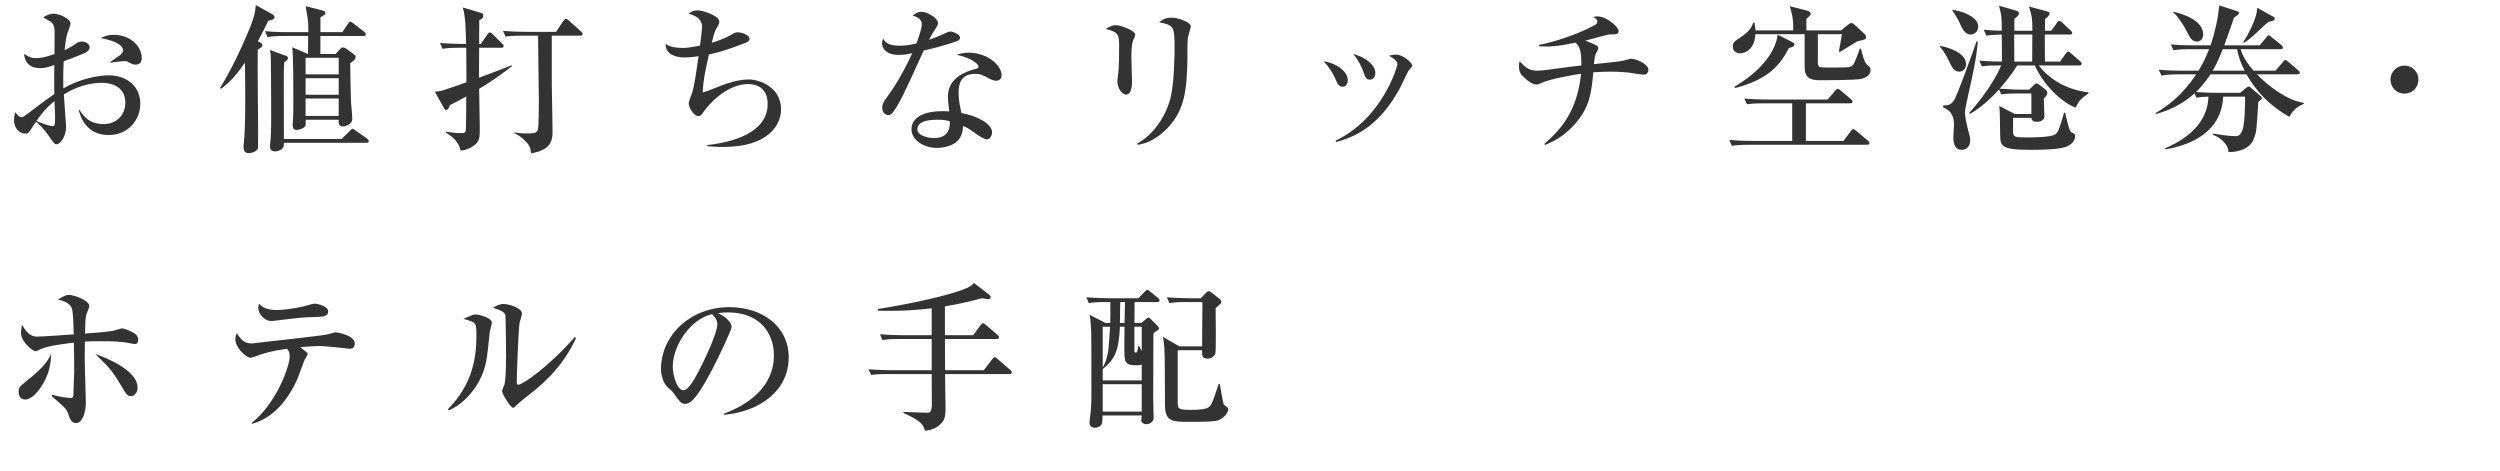 <?xml version="1.0" encoding="UTF-8"?><svg id="_レイヤー_2" xmlns="http://www.w3.org/2000/svg" width="376.8" height="70.92" viewBox="0 0 376.8 70.92"><defs><style>.cls-1{fill:#333;stroke-width:0px;}</style></defs><g id="_レイヤー_1-2"><path class="cls-1" d="m16.394,20.352c-2.616,0-3.984-1.607-4.536-3.793h.12c.504.769,1.368,2.137,3.576,2.137,2.328,0,3.336-1.656,3.336-3.192,0-2.856-2.808-3.024-3.504-3.024-2.04,0-4.032.672-5.761,1.752.024.769.336,4.417.336,4.825,0,1.704-.984,2.688-1.44,2.688-.287,0-.384-.121-1.176-1.272-.624-.937-1.608-1.921-1.92-2.112-.288.385-.696,1.008-.937,1.393-.168.216-.312.384-.6.384-1.032,0-1.776-.864-1.776-2.017,0-.504.096-.912.192-1.199.408.504.6.743.96.743.191,0,.408-.144,1.008-.6.601-.48,2.4-1.849,3.912-2.88-.023-1.609-.023-2.064,0-4.393-.456.168-1.2.479-2.111.479-2.185,0-2.4-1.608-2.448-2.136.815.48,1.08.624,1.775.624.528,0,1.225-.048,2.809-.601,0-.479.024-2.615.024-3.048,0-.841-.024-1.32-.528-1.8-.048-.049-1.08-.625-1.177-.672.408-.385,1.104-.576,1.608-.576.672,0,2.496.695,2.496,1.512,0,.168-.312,1.032-.456,1.416-.239.624-.407,2.16-.432,2.568.24-.12.864-.408,1.344-.744.648-.432.816-.553,1.248-.553.624,0,1.177.408,1.177.841,0,.479-.456.769-.792.912-.816.36-2.064.84-3.121,1.224-.096,1.873-.071,3.576-.048,4.08,2.4-1.416,5.209-1.968,6.913-1.968,2.184,0,4.681,1.296,4.681,4.296,0,2.473-1.873,4.705-4.753,4.705Zm-8.185-5.112c-1.44,1.176-1.992,1.968-2.712,3,1.104.479,2.112.769,2.448.769.096,0,.216-.024.264-.145.096-.145.096-1.031.096-1.344s-.071-1.92-.096-2.28Zm12.241-5.497c-.384,0-.48-.047-1.296-.479-.097-.048-.217-.048-.433-.048-.336,0-1.824.191-2.112.24v-.097c.192-.168,1.2-.84,1.393-.983.24-.192.552-.457.552-.769,0-1.104-2.28-1.681-3.36-1.849.312-.191.864-.504,1.992-.504,2.473,0,4.177,1.752,4.177,3.48,0,.192,0,1.008-.912,1.008Z"/><path class="cls-1" d="m40.417,3.143c-.433.912-.864,1.824-1.561,3.072l.336.191c.192.096.36.168.36.408,0,.216-.072.264-.696.672-.071,1.872.048,10.033.048,11.689,0,.455,0,3.048-.023,3.12-.12.647-1.2.792-1.393.792-.624,0-.792-.48-.792-.96,0-.169.072-.912.097-1.104.048-.408.168-2.088.168-5.881,0-.504,0-3.504-.049-5.688-.84,1.224-2.111,2.88-3.6,3.936l-.145-.144c2.448-3.864,4.585-9.289,4.656-9.457.601-1.608.648-2.136.721-3.024l2.52,1.393c.217.119.312.287.312.456,0,.288-.312.36-.96.528Zm14.354,2.279h-6.481v2.713h2.305l.6-.672c.24-.265.337-.312.505-.312.071,0,.264.023.456.168l1.128.816c.288.216.312.264.312.408,0,.384-.288.647-.815.984.023.936.071,5.016.119,5.855.049.696.192,1.824.192,2.545,0,.816-.984,1.128-1.44,1.128-.575,0-.624-.433-.624-1.009h-4.944c0,.049,0,.601-.023.816-.072.408-.864.721-1.368.721-.576,0-.576-.48-.576-.769,0-.048.048-.769.048-.864.048-.96.048-1.536.048-2.88,0-1.464,0-6.961-.168-7.944l2.353,1.008h.023c0-.432.024-2.328.024-2.713h-3.528c-1.464,0-1.992.072-2.592.168l-.385-.888c1.465.144,3.145.144,3.408.144h3.121c0-1.68-.049-1.896-.408-3.912l2.472.625c.36.096.504.144.504.383,0,.145,0,.24-.744.673v2.231h3.312l.84-1.271c.072-.12.217-.312.36-.312.12,0,.168.049.456.264l1.632,1.273c.145.119.24.239.24.359,0,.24-.191.264-.359.264Zm.456,16.105h-12.434c0,.457-.024.601-.168.793-.168.239-.696.504-1.152.504-.071,0-.792,0-.792-.744,0-.024,0-.168.024-.336.144-1.129.168-2.353.168-4.729,0-2.449-.024-5.328-.048-7.777,0-.912-.024-1.128-.145-1.703l2.257.815c.287.096.456.168.456.384,0,.264-.145.36-.553.672-.072.912-.072,1.824-.072,3.336,0,.889.024,6.745.024,8.209h8.688l1.272-1.248c.264-.264.288-.287.384-.287.097,0,.145.023.433.239l1.775,1.249c.097.071.24.239.24.359,0,.264-.216.264-.359.264Zm-4.177-12.816h-4.992v2.496h4.992v-2.496Zm0,3.072h-4.992v2.496h4.992v-2.496Zm0,3.072h-4.992v2.615h4.992v-2.615Z"/><path class="cls-1" d="m72.217,13.391c.023.937.096,5.113.096,5.953,0,1.392,0,1.992-1.008,2.688-.744.504-1.368.601-1.896.672-.24-1.439-1.439-2.256-2.232-2.711l.024-.145c.769.12,1.536.216,2.16.216s.84,0,.864-.672c.023-.12.048-4.345.048-4.849-1.296.721-1.872,1.008-2.472,1.297-.072.312-.312.743-.553.743-.12,0-.216-.096-.288-.216l-1.439-2.568c.552,0,.72,0,2.352-.552.384-.12,2.064-.72,2.425-.841,0-2.039,0-3.048-.024-5.208h-.984c-1.464,0-1.992.048-2.592.168l-.384-.888c1.439.119,3.144.145,3.408.145h.527c-.048-1.945-.071-4.178-.504-5.497l2.736.815c.216.072.36.121.36.36,0,.505-.36.624-.601.72-.023.576-.023,3.097-.023,3.602h.24l.96-1.369c.191-.287.264-.359.408-.359.168,0,.384.216.479.312l1.368,1.368c.145.12.24.217.24.36,0,.239-.216.264-.36.264h-3.336c0,.648-.024,3.505-.024,4.513.792-.288,4.249-1.584,4.944-1.872l.049.12c-1.585,1.224-3.24,2.4-4.969,3.432Zm15.241-8.017h-4.296v7.104c0,1.032.119,6.072.119,7.201,0,1.271-.023,2.904-3.24,3.432-.071-.695-.168-1.152-.768-1.752-.864-.912-1.488-1.152-1.776-1.296l.024-.096c.479.071,1.151.144,1.992.144.863,0,1.368-.048,1.536-.527.168-.504.168-3.77.168-4.585,0-.96-.12-8.089-.12-9.625h-2.305c-1.656,0-2.136.072-2.592.144l-.384-.863c1.128.096,2.28.145,3.408.145h4.584l1.104-1.656c.023-.024.216-.312.384-.312.144,0,.336.168.432.264l1.849,1.656c.144.12.24.217.24.36,0,.239-.217.264-.36.264Z"/><path class="cls-1" d="m109.01,22.152c-1.104,0-1.824-.072-2.425-.121v-.168c3.721-.408,9.121-1.775,9.121-6.24,0-1.271-.576-2.952-2.977-2.952s-4.872,1.849-6.384,3.769c-.097.119-.456.648-.528.744-.145.191-.36.312-.601.312-.6,0-1.416-1.248-1.416-1.944,0-.264.48-1.416.553-1.656.312-1.08.6-3.096.936-5.424-1.152.168-1.8.191-2.112.191-1.2,0-2.88-.384-2.856-2.039.673.479,1.681.6,2.521.6.456,0,1.128-.024,2.664-.36.12-.912.312-2.496.312-2.736,0-.696-.192-1.584-2.04-2.063.239-.192.624-.504,1.392-.504.721,0,3.24.791,3.24,1.703,0,.264-.023.336-.408.984-.264.456-.288.528-.72,2.184.601-.168,1.704-.479,2.977-1.224.504-.288.647-.336.936-.336.648,0,1.776.408,1.776.984,0,.312-.264.456-.552.575-3.072,1.201-4.081,1.441-5.568,1.777-.385,1.703-.889,3.888-.937,5.736.648-.192.864-.264,2.761-1.032.624-.24,2.448-.937,4.152-.937,1.68,0,4.896,1.176,4.896,4.513,0,2.353-1.969,5.665-8.713,5.665Z"/><path class="cls-1" d="m144.146,6.238c-1.608.553-3.265,1.008-4.92,1.368-3.001,6.601-3.601,7.896-4.657,9.337-.071.12-.312.408-.672.408-.312,0-.936-.264-.936-1.104,0-.601.336-1.056.527-1.319.769-1.057,2.305-3.193,4.009-6.913-.528.12-1.2.264-2.017.264-2.111,0-2.544-1.2-2.544-1.752,0-.24.072-.456.168-.696.384.721,1.104,1.057,2.496,1.057.744,0,1.465-.096,2.521-.336.12-.312.816-2.113.816-2.904,0-.889-.984-1.176-1.393-1.297.408-.359.84-.576,1.368-.576.912,0,2.473,1.009,2.473,1.705,0,.312-.312.72-.433.912-.456.695-.576.936-.936,1.607.6-.191,1.2-.432,1.728-.672,1.104-.504,1.225-.576,1.513-.576.336,0,1.439.408,1.439.937,0,.312-.336.479-.552.552Zm6.024,5.929c-.432,0-.815-.192-.96-.265-1.056-.576-1.416-.768-2.28-.768-2.304,0-2.448,1.872-2.448,2.809,0,1.271.265,2.352.433,3.096,2.28.408,4.608,1.584,4.608,2.904,0,.24-.145,1.057-.792,1.057-.456,0-1.44-.696-1.944-1.057-.841-.624-1.128-.744-1.633-.96-.023.528-.096,1.584-.912,2.328-.983.912-2.688.984-3.048.984-1.92,0-3.816-1.152-3.816-2.809,0-1.92,2.112-2.735,4.656-2.735.433,0,.721.023,1.032.047-.144-1.248-.192-1.68-.192-2.256,0-2.904,2.856-3.768,3.865-4.08.096-.024.552-.12.624-.168.096-.072.119-.168.119-.24,0-.48-1.271-1.368-3.312-1.801.6-.191,1.151-.312,1.8-.312,2.952,0,4.992,1.992,4.992,3.36,0,.48-.24.864-.792.864Zm-9.001,5.88c-.456,0-2.904,0-2.904,1.416,0,1.009,1.633,1.345,2.521,1.345,2.425,0,2.4-1.921,2.376-2.521-.479-.144-.815-.24-1.992-.24Z"/><path class="cls-1" d="m170.905,5.782c-.216.479-.385.96-.385,2.712,0,.601.097,3.24.097,3.793,0,.359,0,1.968-.889,1.968-.456,0-1.319-.744-1.319-2.04,0-.216.119-1.057.168-1.512.071-.769.096-2.4.096-3.625,0-1.752,0-2.232-2.017-2.712.385-.24.961-.576,1.513-.576.672,0,2.928.769,2.928,1.44,0,.119-.023.216-.191.552Zm8.137-.096c-.12.937-.048,2.448-.072,3.384-.096,4.44-.408,7.465-2.929,10.153-.84.888-2.496,2.353-4.584,2.593l-.072-.169c3.169-1.752,4.705-5.232,5.112-7.225.528-2.664.528-6.456.528-7.2,0-3.336-.12-3.408-2.328-3.865.36-.287.864-.695,1.824-.695,1.2,0,2.952.721,2.952,1.296,0,.265-.408,1.464-.432,1.729Z"/><path class="cls-1" d="m203.137,12.095c0,.624-.336.984-.768.984-.601,0-.841-.576-1.104-1.2-.384-.912-1.056-1.896-1.752-2.641,1.896.264,3.624,1.513,3.624,2.856Zm-1.824,9.097c7.129-3.408,9.313-11.257,9.313-11.545,0-.48-.744-.96-1.272-1.248.288-.096.648-.168,1.08-.168,1.104,0,2.424,1.297,2.424,1.633,0,.144-.048.191-.527.744-.12.144-1.177,2.399-1.417,2.832-3.264,5.904-7.056,7.296-9.553,7.969l-.048-.217Zm5.977-10.201c0,.457-.24,1.009-.815,1.009-.576,0-.673-.288-1.057-1.345-.24-.672-.648-1.512-1.44-2.52,2.185.6,3.312,1.848,3.312,2.855Z"/><path class="cls-1" d="m247.778,11.255c-.385,0-2.112-.288-2.448-.336-.984-.097-1.873-.12-2.688-.12-.84,0-1.633.048-2.496.096-.312,3.192-.528,5.232-2.761,7.777-1.296,1.488-2.64,2.4-4.488,3.168l-.144-.145c2.52-2.184,4.968-4.943,5.544-10.584-1.128.168-4.681.768-6.024,1.416-.408.191-.456.215-.648.215-.695,0-1.416-.623-1.704-.887-.744-.648-.983-.984-.983-1.921,0-.288.048-.456.096-.696.84.889,1.44,1.416,2.592,1.416.864,0,2.185-.216,2.425-.24,1.224-.191,3.576-.455,4.296-.551,0-2.545-.336-2.881-.888-3.434-2.064.433-3.528.673-5.496.553v-.216c1.416-.265,5.088-1.2,8.4-2.977.216-.12.384-.265.384-.576,0-.192-.048-.239-.552-.672.264-.048.384-.071.528-.071,1.536,0,3.24,1.655,3.24,2.207,0,.408-.36.504-.721.504-.552,0-.6,0-.768.024-.984.216-2.545.673-3.528.912.264.12,1.392.576,1.632.696.072.048.312.168.312.432,0,.192-.072.289-.265.648-.24.408-.288.816-.384,1.775,1.416-.143,3.889-.407,4.345-.504.191-.023,1.031-.312,1.224-.312.864,0,2.641.841,2.641,1.656,0,.192-.12.744-.672.744Z"/><path class="cls-1" d="m272.186,15.575v5.665h5.664l1.104-1.488c.12-.168.216-.289.36-.289.144,0,.264.097.432.24l1.776,1.488c.168.145.24.217.24.385,0,.215-.192.24-.336.24h-17.689c-1.656,0-2.257.096-2.713.168l-.384-.889c1.08.096,2.304.145,3.408.145h6.072v-5.665h-4.224c-1.681,0-2.137.071-2.593.144l-.408-.863c1.104.096,2.328.144,3.433.144h9.121l1.151-1.319c.145-.169.24-.289.385-.289.12,0,.264.096.432.24l1.561,1.32c.144.12.239.216.239.384,0,.216-.216.24-.359.24h-6.673Zm1.8-10.417v4.129c0,.359.024.744.336.84.24.072,2.017.048,2.473.048,2.04,0,2.328,0,2.688-.72.24-.48.624-1.537.815-2.113h.192c.096.433.48,2.089.937,2.449.312.24.504.359.504.791,0,.841-.889,1.201-1.44,1.32-.888.168-4.849.192-6.169.192-1.536,0-2.304-.384-2.328-1.968v-4.969h-7.416c-.168,2.881-2.257,2.881-2.328,2.881-.192,0-1.08-.072-1.08-1.033,0-.504.096-.695,1.176-1.392,1.416-.912,1.68-1.608,1.92-2.231h.145c.071.336.144.647.168,1.199h5.688c.071-1.775-.24-2.76-.528-3.648l2.641.672c.336.097.527.265.527.48,0,.24-.264.432-.647.744v1.752h5.232l1.056-.863c.265-.217.36-.24.528-.24.144,0,.264.072.432.24l1.536,1.416c.12.119.217.264.217.455,0,.36-.169.385-1.297.625-.888.552-2.664,1.607-2.688,1.632l-.12-.12c.096-.432.336-1.848.456-2.568h-3.625Zm-3.864,1.176c.24.121.336.217.336.36,0,.312-.359.433-.815.528-1.44,2.76-3.265,4.776-8.137,6.049l-.097-.192c5.881-3.48,6.457-7.129,6.505-7.849l2.208,1.104Z"/><path class="cls-1" d="m295.297,10.799c-.456,0-.912-.24-1.368-1.225-.456-.936-.84-1.752-1.561-2.544v-.12c1.248.192,3.961,1.057,3.961,2.76,0,.408-.265,1.129-1.032,1.129Zm1.848,1.296c-.144.647-.888,3.937-.936,4.368-.024.192-.048.336-.048.48,0,.744.288,1.872.359,2.184.36,1.416.433,1.656.433,2.017,0,.647-.336,1.44-1.272,1.44-1.272,0-1.272-1.465-1.272-1.944,0-.265.097-1.513.097-1.776,0-.6,0-2.064-1.633-2.664l.024-.312c.84.024,1.176-.191,1.536-.647.528-.673,3.216-8.233,3.48-9.024l.191.047c-.119,1.177-.264,2.713-.96,5.833Zm-.12-6.889c-.624,0-1.104-.528-1.368-1.104-.456-1.031-.527-1.176-1.392-2.52v-.12c2.544.433,3.889,1.488,3.889,2.521,0,.672-.48,1.224-1.129,1.224Zm16.826,9.554c-.528.455-.769.959-1.009,1.463-2.16-.815-4.896-3.48-6.145-6.359h-2.664c-.384.6-1.056,1.703-2.64,3.504,1.319.096,2.688.144,3.288.144h1.152l.575-.552c.36-.359.408-.385.505-.385.144,0,.407.168.504.24l.888.696c.168.144.264.288.264.505,0,.264-.048.312-.527.84.023.408.096,2.328.096,2.664,0,.624-.648.84-1.152.84-.384,0-.792-.12-.815-.6h-2.761v2.039c0,.865.24.912,2.064.912.864,0,3.601,0,4.272-.455.479-.312.624-.793,1.344-3.265h.168c.216.937.553,2.425.792,2.761.12.191.192.216.504.359.145.072.217.217.217.432,0,.049,0,1.104-1.465,1.609-1.248.432-4.464.432-5.136.432-4.681,0-4.681-.553-4.705-2.4-.048-3.168-.048-3.504-.144-4.225l2.353,1.225h2.496v-3.097h-1.921c-1.487,0-1.992.048-2.616.144l-.336-.744c-.264.289-2.28,2.545-4.416,3.697l-.072-.168c.744-.84,3.528-4.057,4.801-7.152-1.488,0-2.088,0-2.904.144l-.384-.864c1.536.12,3.336.145,3.408.145,0-.648,0-3.48-.024-4.081-1.08.024-1.56.048-2.328.168l-.384-.888c1.056.096,1.704.12,2.712.145,0-2.089-.023-2.209-.408-3.77l2.448.697c.408.119.553.215.553.455,0,.192-.097.385-.696.84v1.777h2.712c0-1.777,0-1.969-.504-3.648l2.592.695c.337.096.505.145.505.36,0,.336-.48.672-.673.815-.023,1.32-.023,1.465-.023,1.777h.96l.864-1.201c.12-.168.191-.287.336-.287.168,0,.36.168.456.264l1.248,1.176c.168.168.24.24.24.385,0,.215-.192.239-.36.239h-3.769c0,.648.024,3.505.024,4.081h2.28l.864-1.225c.096-.145.216-.288.359-.288.097,0,.192.048.456.288l1.345,1.176c.144.12.239.217.239.36,0,.216-.216.265-.359.265h-6.121c1.2,1.584,3.625,3.6,7.513,4.056v.144c-.144.121-.815.576-.936.697Zm-10.273-9.554c0,.601,0,2.712.024,4.081h2.688c0-.576.023-3.433.023-4.081h-2.736Z"/><path class="cls-1" d="m345.074,17.615c-2.713-1.464-4.969-3.721-6.48-6.408h-5.425c-.912,1.367-1.729,2.208-2.185,2.664,1.032.072,2.064.12,3.097.12h3.553l.936-.769c.12-.096.24-.168.36-.168.119,0,.168.024.432.264l1.32,1.129c.12.096.216.168.216.312,0,.119-.048.191-.096.239-.072.072-.385.312-.433.384-.264,4.297-.264,4.345-.624,5.425-.72,2.112-3.504,2.136-3.864,2.112-.048-1.344-1.536-2.353-2.352-2.592l.071-.192c.408.071,2.209.384,3.217.384.432,0,.816,0,1.152-.889.408-1.031.408-4.607.408-4.824v-.24h-3.312c-.24,6.457-7.081,7.657-8.689,7.945l-.071-.145c4.488-1.943,6.433-4.607,6.553-7.801-.937.024-1.368.072-1.801.168l-.288-.672c-1.632,1.513-3.648,2.521-5.809,3.121l-.071-.145c1.68-.984,3.912-2.52,6.12-5.832h-2.641c-1.367,0-1.92.072-2.592.191l-.408-.888c1.464.144,3.169.144,3.433.144h2.568c.695-1.152,1.128-2.088,1.584-3.24h-2.761c-1.487,0-2.016.072-2.616.168l-.384-.888c1.464.144,3.145.144,3.433.144h2.544c.24-.672.72-2.231,1.08-4.152.048-.312.192-1.607.24-1.871l2.592.84c.265.096.385.168.385.312,0,.216-.48.505-.744.673-.433,1.295-.696,2.016-1.488,4.199h5.352l.961-1.176c.216-.264.239-.336.359-.336.145,0,.216.072.456.264l1.488,1.201c.096.096.24.215.24.383,0,.217-.216.24-.384.24h-6.001c.312,1.032.816,1.92,1.944,3.24h3.312l1.151-1.344c.192-.24.217-.264.337-.264.144,0,.359.191.432.264l1.488,1.271c.096.097.264.24.264.408,0,.121-.144.217-.384.217h-6.072c1.464,1.561,4.416,3.912,7.057,4.296v.144c-.841.361-1.633.865-2.16,1.969Zm-13.945-11.354c-.769,0-1.008-.455-1.8-2.016-.265-.552-1.08-1.607-1.248-1.848-.169-.192-.265-.289-.528-.504v-.121c1.704.36,4.512,1.393,4.512,3.408,0,.744-.455,1.08-.936,1.08Zm6.049,1.152h-2.16c-.385.984-.912,2.209-1.513,3.24h4.801c-.576-1.176-.96-2.16-1.128-3.24Zm4.704-4.104c-.528.455-.672.576-1.681,1.535-1.08,1.033-1.632,1.393-1.992,1.609l-.119-.097c.504-.696,2.159-3.673,2.111-5.185l2.425,1.344c.144.072.216.168.216.312,0,.191,0,.264-.96.48Z"/><path class="cls-1" d="m362.401,14.111c-1.176,0-2.112-.937-2.112-2.112,0-1.177.96-2.112,2.112-2.112s2.112.936,2.112,2.112c0,1.176-.937,2.112-2.112,2.112Z"/><path class="cls-1" d="m6.121,58.415c-.528.769-1.44,1.8-2.305,1.8-.936,0-1.008-.863-1.008-1.176,0-.672.168-.792,1.296-1.704,2.305-1.824,3.168-2.952,3.624-4.056-.071,1.295-.191,3.096-1.607,5.136Zm14.232-6.552c-.168,0-1.08-.193-1.271-.217-.864-.145-1.729-.216-3.769-.216-.816,0-1.704,0-2.521.048-.023,1.969-.023,2.184-.023,2.784,0,1.009.168,5.473.168,6.385,0,1.584-.552,3.12-1.464,3.12-.744,0-.961-.648-1.248-1.561-.145-.432-.48-.768-1.057-1.295-.192-.168-1.056-.912-1.392-1.225l.071-.192c1.297.384,2.4.48,2.856.48.312,0,.36-.24.36-.505,0-.575.12-3.072.12-3.576,0-1.488-.024-2.688-.049-4.248-1.199.145-4.08.48-5.063,1.008-.385.192-.553.289-.744.289-.337,0-2.16-1.369-2.16-2.761,0-.36.048-.647.144-1.248.937,1.704,1.752,1.8,2.328,1.8.672,0,4.561-.264,5.473-.336q-.072-3.408-.288-3.961c-.336-.791-1.248-1.08-2.088-1.295,1.032-.625,1.344-.697,1.656-.697.624,0,3.072.769,3.072,1.705,0,.216-.408,1.08-.456,1.271-.145.601-.145.984-.192,2.856,1.056-.071,3.265-.239,4.296-.432.217-.048,1.08-.337,1.272-.337.432,0,1.128.337,1.656.601.216.12.792.408.792,1.104,0,.264-.12.648-.48.648Zm-.647,7.848c-.504,0-.696-.312-1.272-1.296-1.344-2.28-1.728-2.808-4.08-5.064,2.641.912,6.385,2.761,6.385,5.064,0,.696-.456,1.296-1.032,1.296Z"/><path class="cls-1" d="m52.658,52.559c-.024,0-3.696-.408-4.393-.408s-1.08.024-3.024.168c1.032.793,1.128.864,1.128,1.032s-.432.792-.479.912c-.192.456-.889,2.472-1.08,2.88-1.921,4.297-4.561,6.121-6.793,6.721l-.12-.096c3.792-2.977,5.761-8.593,5.761-10.009,0-.696-.12-.84-.408-1.2-2.664.385-3.433.696-4.681,1.129-.312.119-.6.215-.888.215-.504,0-2.208-1.416-2.208-2.76,0-.408.096-.648.191-.936.673.936,1.08,1.56,2.328,1.56.049,0,.12-.024.168-.024.816-.119,5.089-.576,5.929-.672,1.752-.216,4.969-.576,5.28-.672.192-.048,1.009-.312,1.2-.312.336,0,2.904.457,2.904,1.681,0,.792-.576.792-.815.792Zm-5.281-4.776c-1.752.048-1.775.048-6.336.601h-.216c-.792,0-1.896-.912-1.896-2.017,0-.097.024-.24.096-.601.217.265.912.961,2.664.961,1.152,0,3.097-.312,4.081-.553.264-.072,1.392-.408,1.632-.408.36,0,2.064.336,2.064,1.177,0,.769-.864.815-2.089.84Z"/><path class="cls-1" d="m73.825,50.015c-.408,3.792-.456,4.224-.744,5.28-.937,3.312-3.385,5.713-5.449,6.553l-.144-.145c3.792-3.84,4.32-7.824,4.32-11.328,0-1.104-.072-1.513-.456-1.801-.144-.119-1.296-.456-1.512-.527.216-.097,1.2-.504,1.392-.576.145-.072.312-.072.433-.072.479,0,2.472.456,2.472,1.248,0,.216-.288,1.152-.312,1.368Zm5.521,9.792c-.312.24-1.08.841-1.753,1.513-.071.072-.168.144-.264.144-.36,0-1.656-2.063-1.656-2.52,0-.191.36-.936.384-1.104.097-.433.217-1.681.217-4.201,0-.648-.049-5.784-.097-6.096-.096-.553-.864-.841-1.896-1.152.456-.265.983-.576,1.632-.576.768,0,2.76.6,2.76,1.439,0,.217-.312,1.176-.359,1.393-.168.96-.433,7.752-.433,8.953,0,.264.072.384.24.384.648,0,4.585-2.712,8.521-7.2l.168.191c-2.16,4.729-5.64,7.416-7.464,8.832Z"/><path class="cls-1" d="m109.105,62.352c1.752-.672,7.537-2.952,7.537-8.833,0-3.336-2.161-6.433-6.913-6.433-.72,0-1.2.072-1.512.12,1.607.696,2.063,1.704,2.063,2.064,0,.336-1.775,4.248-3.096,6.721-2.496,4.704-3.312,4.872-3.984,4.872-.528,0-.792-.359-1.536-1.416-.336-.48-.433-.552-.96-1.008-.721-.6-1.08-1.873-1.08-2.785,0-5.16,4.464-9.36,10.297-9.36,4.92,0,8.952,2.833,8.952,7.585,0,4.992-4.32,8.16-9.769,8.641v-.168Zm-7.705-7.129c0,1.537.721,3.601,1.608,3.601.769,0,1.704-1.776,2.208-2.712.769-1.465,2.904-5.809,2.904-7.249,0-.168-.023-.815-.815-1.513-3.265.744-5.905,4.777-5.905,7.873Z"/><path class="cls-1" d="m152.114,56.375h-9.673c0,.792.072,4.369.072,5.088,0,1.201-.097,1.849-.721,2.425-.695.672-1.536.96-2.399,1.032-.192-.768-.385-1.44-3.217-2.664v-.168c.552,0,3,.119,3.505.119.504,0,.695-.047.768-1.199,0-.217-.024-4.297-.024-4.633h-6.528c-1.464,0-1.992.048-2.592.145l-.408-.865c1.464.121,3.168.145,3.433.145h6.096v-4.704h-4.824c-1.464,0-1.992.048-2.592.168l-.384-.888c1.439.119,3.144.144,3.408.144h4.392v-4.056c-3.815.455-6.504.407-8.088.359l-.072-.24c2.232-.359,8.688-1.464,12.673-2.855,1.393-.505,1.608-.769,1.849-1.08l2.376,1.824c.072.071.144.191.144.312,0,.192-.191.312-.336.312-.023,0-.6-.072-.983-.144-1.104.288-3.072.815-5.569,1.224v4.345h4.272l1.08-1.488c.168-.216.24-.312.385-.312.144,0,.312.144.456.264l1.728,1.488c.12.119.24.216.24.359,0,.217-.216.265-.384.265h-7.777c0,1.728.024,3.769.024,4.704h5.833l1.271-1.656c.192-.24.24-.312.36-.312.144,0,.336.144.456.288l1.896,1.632c.12.12.24.216.24.36,0,.216-.216.264-.384.264Z"/><path class="cls-1" d="m167.329,48.67c.023-.695.023-.936.023-3.145h-.647c-1.465,0-1.992.049-2.593.169l-.384-.888c1.464.119,3.145.144,3.408.144h4.44l.936-.96c.12-.145.265-.288.385-.288.144,0,.264.071.456.239l1.176.961c.12.096.24.216.24.359,0,.24-.192.264-.36.264h-3.408c0,.505,0,2.689-.024,3.145h1.032l.769-.623c.12-.097.24-.192.312-.192.12,0,.217.096.36.239l1.032,1.033c.096.096.191.215.191.383,0,.121-.096.193-.191.265-.168.097-.528.36-.624.433-.024.552-.024.912-.024,2.375,0,1.225-.023,6.674-.023,7.777,0,.576.071,2.232.071,2.616,0,.601-.6.96-1.128.96-.288,0-.744-.191-.744-.552,0-.097.048-.552.072-.769h-5.904c0,.289-.048,1.129-.096,1.248-.12.312-.553.601-1.032.601-.528,0-.841-.265-.841-.769,0-.24.145-1.128.168-1.512.12-1.225.12-2.473.12-3.385,0-1.656,0-7.633-.023-8.664-.024-.408-.072-1.752-.24-2.688l2.376,1.224h.721Zm1.464.576c-.168,3.769-.792,4.896-2.593,6.385v1.704h5.881v-2.376c-.288.096-.552.096-.768.096-.912,0-1.776,0-1.824-1.344-.049-.84-.024-2.256,0-4.465h-.696Zm-2.593,0v6.121c.601-.937.816-2.16.889-3,.048-.457.168-2.353.216-3.121h-1.104Zm5.881,8.665h-5.881v4.128h5.881v-4.128Zm-2.592-9.241c.023-1.008.048-2.376.071-3.145h-.72c-.024,1.177-.024,2.497-.048,3.145h.696Zm1.487.576v3.648c0,.096,0,.24.192.24.24,0,.24-.096.384-.984h.12c.288.553.336.601.408.744v-3.648h-1.104Zm6.529,3.529v7.92c0,.84,0,1.08,1.92,1.08,2.641,0,2.856-.359,3.168-.912.24-.408.792-2.111,1.08-3h.168c.072.384.528,3,.601,3.096.072.072.456.36.528.433.096.096.144.192.144.312,0,.289-.336,1.176-1.488,1.633-.576.216-1.944.24-4.44.24-2.448,0-3.576,0-3.601-2.521-.023-1.368,0-7.44-.096-8.665-.096-1.128-.144-1.296-.24-1.632l2.496,1.44h3.433c0-1.009.048-5.449.048-6.361v-.312h-2.376c-1.464,0-1.992.049-2.592.169l-.385-.888c1.44.119,3.145.144,3.408.144h1.705l.768-.792c.072-.096.24-.264.456-.264.12,0,.264.096.408.215l1.128.889c.144.096.336.264.336.504,0,.12-.048.192-.12.288-.048.048-.624.528-.744.647,0,.601.097,6.529-.048,6.889-.096.265-.528.721-1.176.721-.84,0-.84-.504-.816-1.271h-3.672Z"/></g></svg>